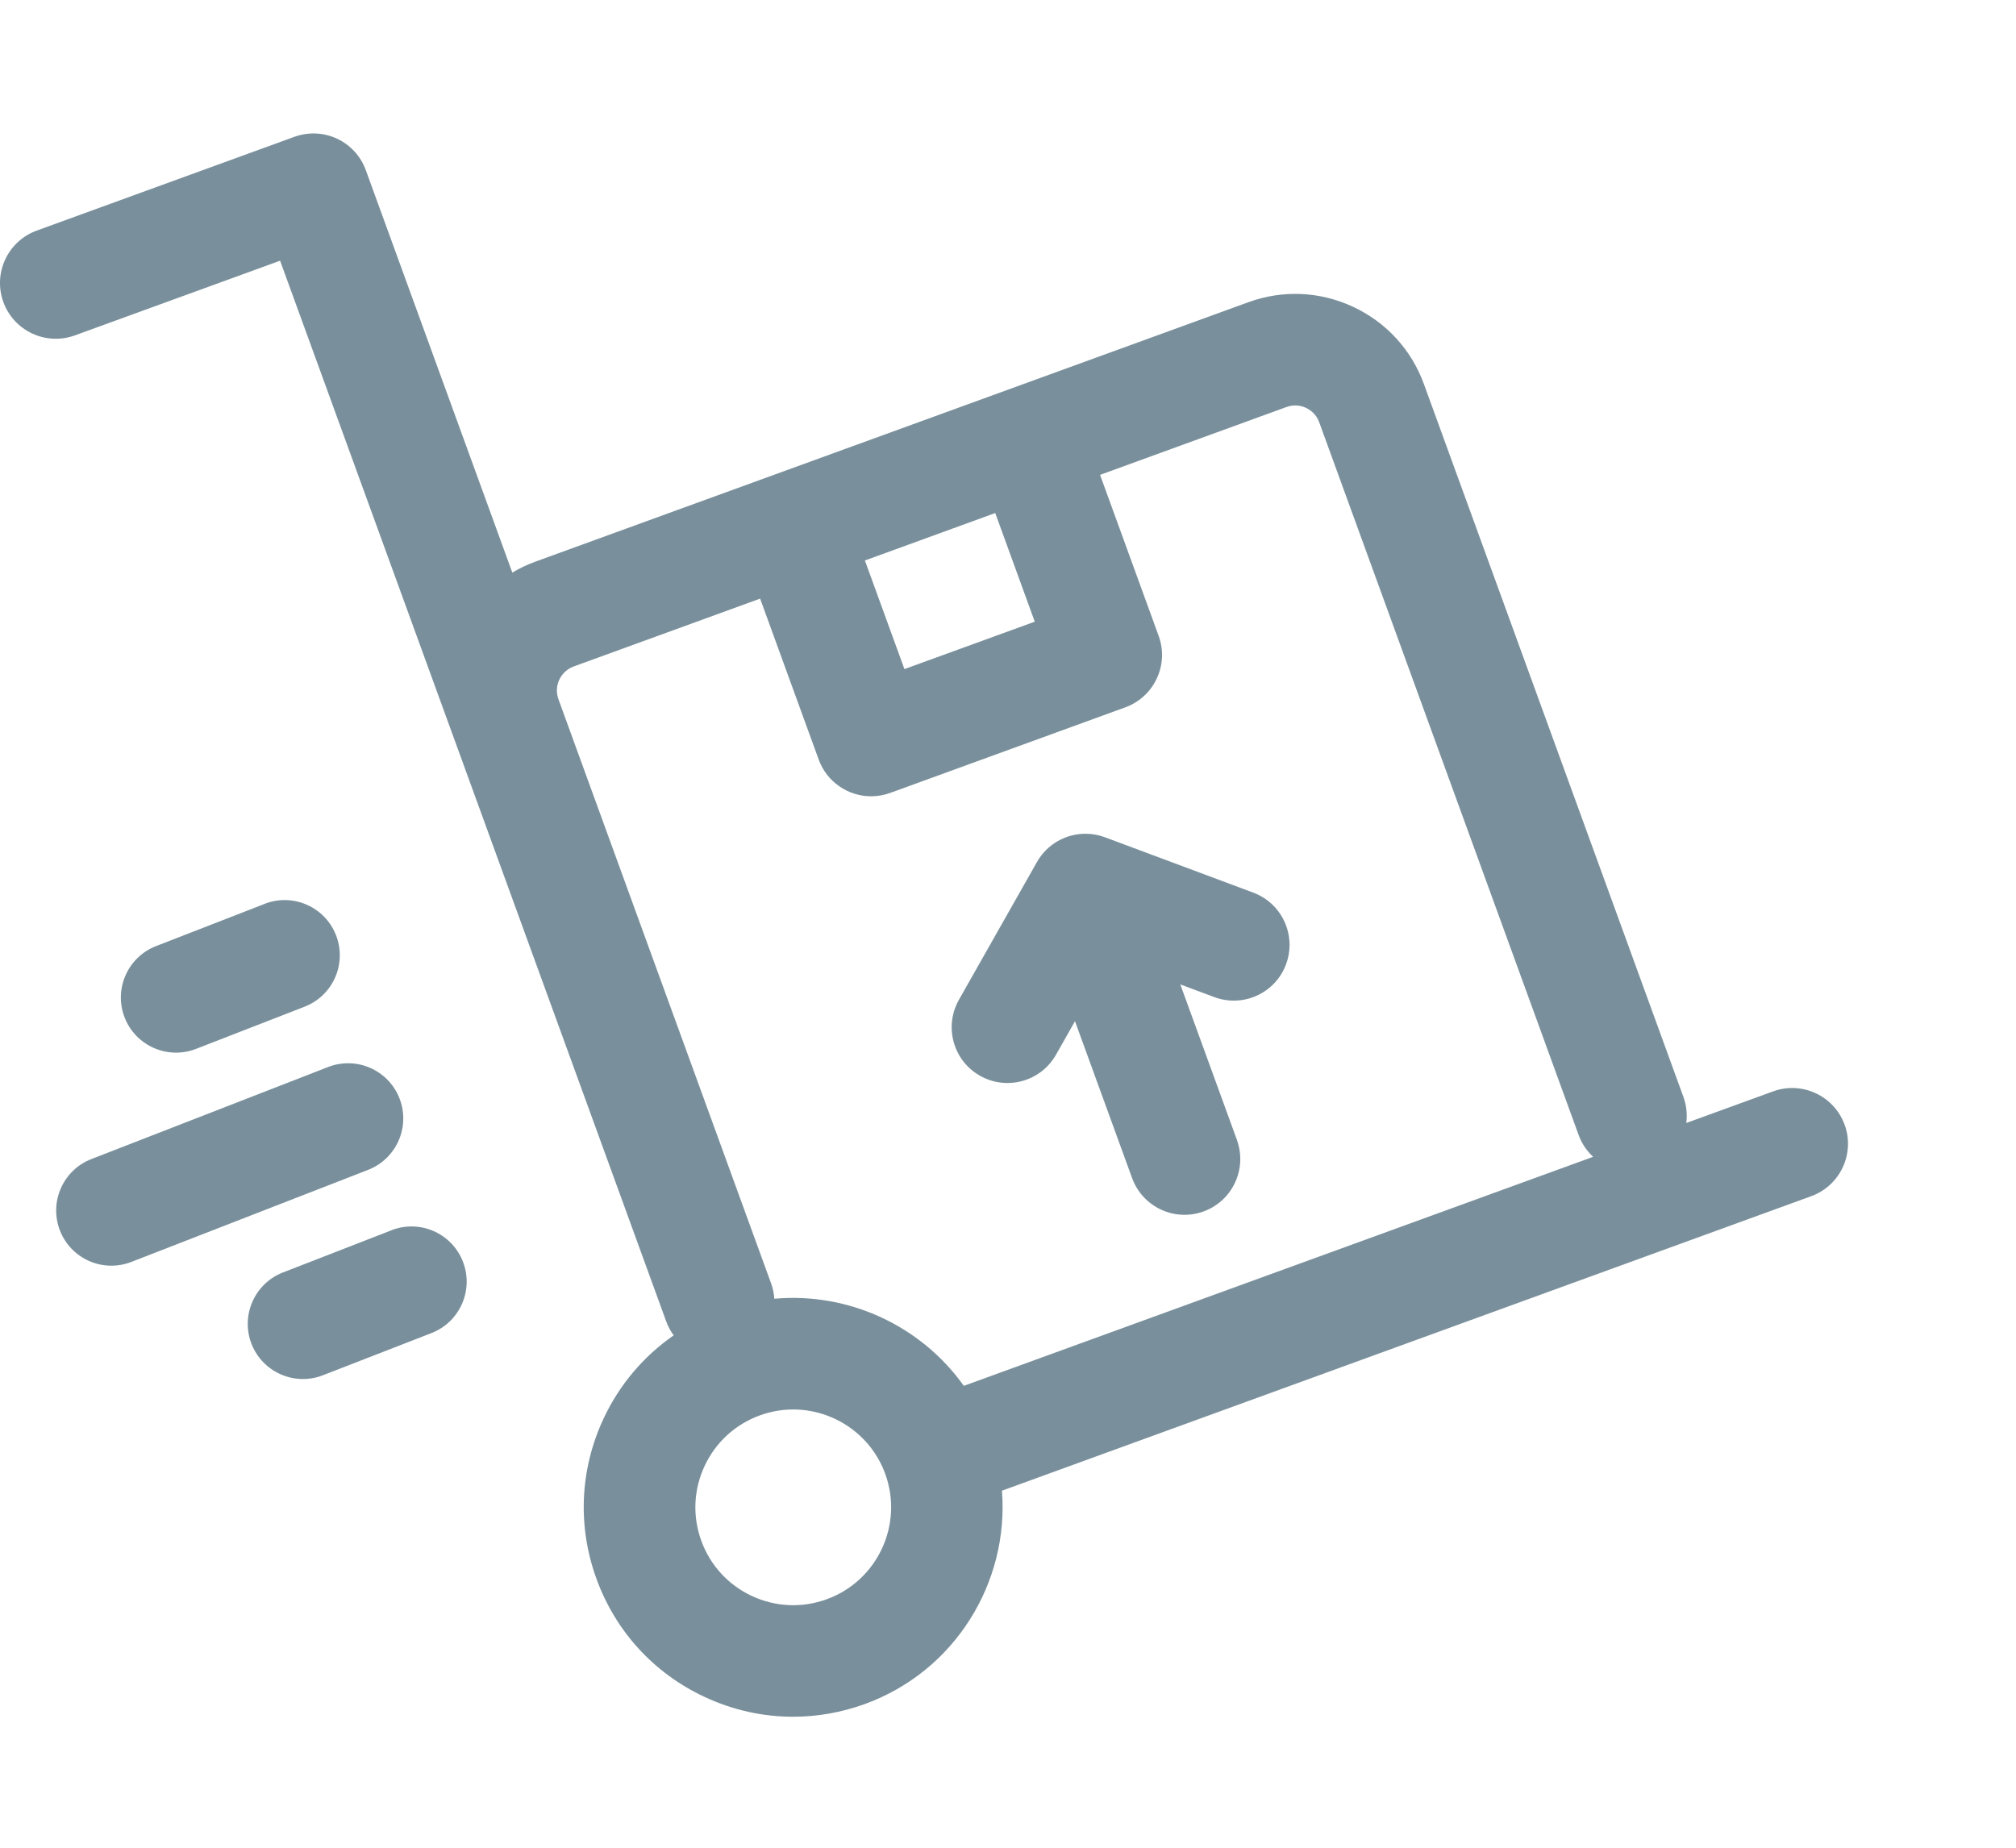 <svg fill="none" height="44" viewBox="0 0 48 44" width="48" xmlns="http://www.w3.org/2000/svg"><g fill="#587483" opacity=".8"><path d="m29.839 21.256-3.53-1.318c-.152-.057-.309-.084-.464-.084-.467 0-.914.247-1.156.674l-1.857 3.279c-.117.207-.173.432-.173.654 0.0.463.242.912.674 1.156.638.361 1.449.137 1.81-.501l.452-.798 1.36 3.736c.251.689 1.013 1.045 1.702.794.539-.196.874-.705.874-1.248 0-.151-.026-.304-.08-.455l-1.348-3.703.809.302c.687.256 1.452-.093 1.708-.78.057-.153.084-.31.084-.464 0-.538-.33-1.045-.864-1.244z"/><path d="m43.919 26.783c-.251-.689-1.013-1.045-1.702-.794l-2.067.752c.026-.203.006-.415-.069-.621l-6.178-16.973c-.298-.819-.897-1.473-1.687-1.841-.79-.369-1.676-.407-2.495-.109l-16.973 6.177c-.193.07-.377.158-.55.261l-3.488-9.583c-.12-.331-.367-.601-.686-.75-.319-.149-.684-.164-1.015-.044l-6.135 2.233c-.689.251-1.045 1.013-.794 1.702.251.689 1.013 1.044 1.702.794l4.887-1.779 9.194 25.261c.044.121.104.231.177.33-.717.497-1.294 1.176-1.672 1.987-.563 1.207-.622 2.561-.166 3.812.455 1.252 1.371 2.251 2.578 2.813.67.313 1.386.47 2.104.47.575 0 1.151-.101 1.708-.303 2.151-.783 3.437-2.902 3.264-5.08l19.27-7.014c.689-.251 1.044-1.013.794-1.702zm-19.282-11.979-3.103 1.129-.941-2.586 3.103-1.13zm-11.341 1.846c0-0-0-.001-0-.001-.075-.205-.019-.379.021-.464.04-.085.137-.239.342-.314l4.439-1.616 1.395 3.833c.196.539.706.874 1.248.874.151 0 .304-.026.454-.08l5.598-2.038c.689-.251 1.045-1.013.794-1.702l-1.395-3.834 4.439-1.616c.206-.075.379-.019.464.02.085.04.239.137.314.342l6.177 16.973c.075.206.195.381.346.52l-14.984 5.454c-1.024-1.438-2.752-2.233-4.512-2.074-.008-.122-.033-.246-.077-.367zm6.388 21.433c-.585.213-1.217.185-1.781-.077-.564-.263-.992-.73-1.205-1.315-.213-.585-.185-1.217.078-1.781.263-.564.73-.992 1.315-1.205.262-.095.53-.141.794-.141.952 0 1.848.588 2.192 1.533.439 1.207-.185 2.547-1.393 2.986z"/><path d="m6.301 21.524-2.585 1.005c-.676.263-1.011 1.024-.749 1.7.263.676 1.025 1.011 1.701.748l2.585-1.005c.676-.263 1.011-1.024.748-1.701-.263-.676-1.024-1.011-1.701-.748z"/><path d="m9.322 29.296-2.585 1.005c-.676.263-1.011 1.024-.749 1.7.263.676 1.025 1.011 1.701.748l2.585-1.005c.676-.263 1.011-1.024.748-1.701-.263-.676-1.024-1.011-1.701-.748z"/><path d="m7.811 25.409-5.636 2.192c-.676.263-1.011 1.025-.748 1.701.263.676 1.024 1.011 1.701.748l5.636-2.192c.676-.263 1.011-1.024.748-1.701-.263-.676-1.024-1.012-1.701-.748z"/></g></svg>
